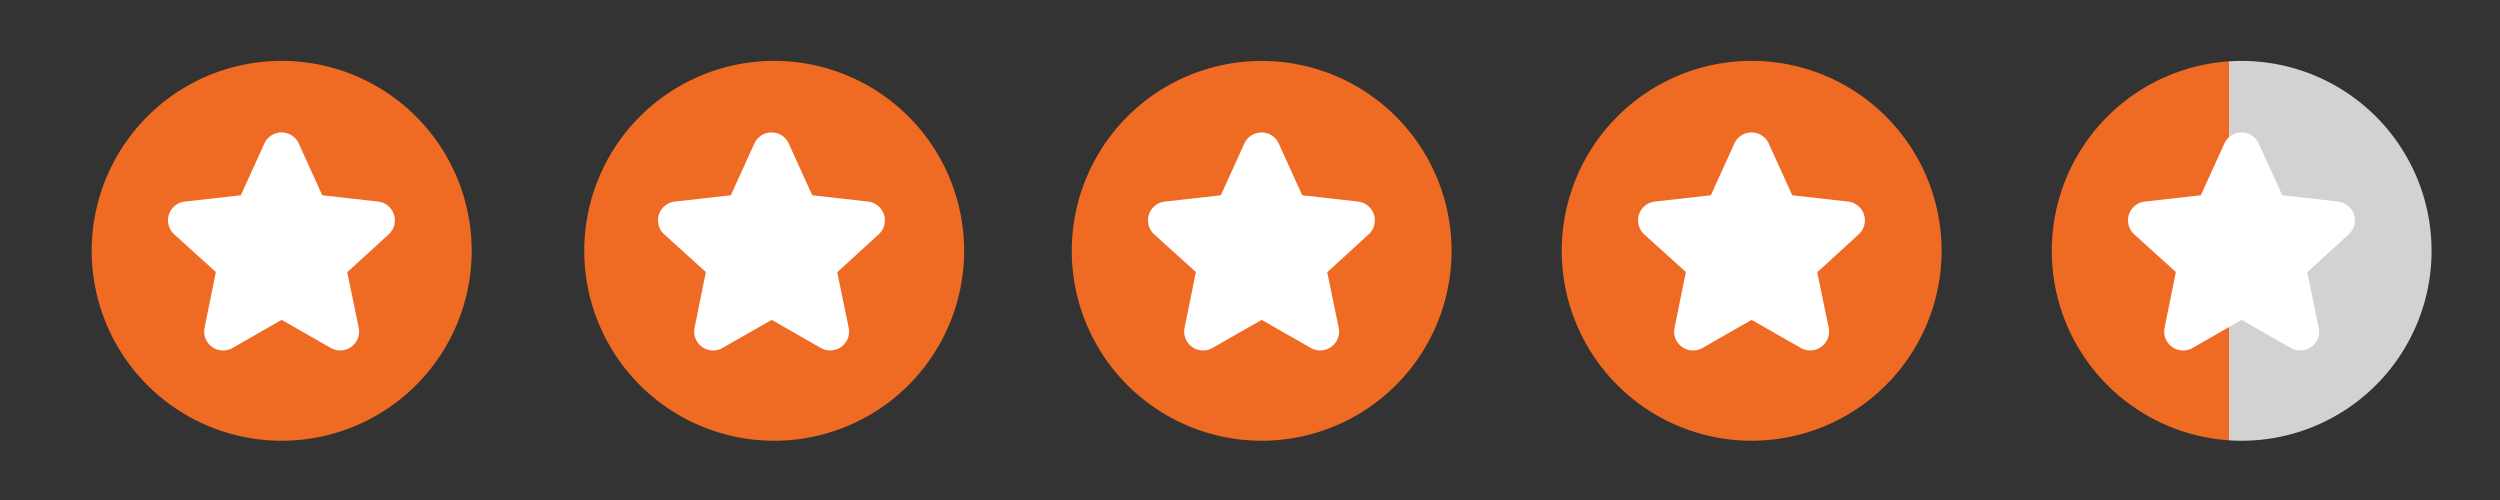 <svg xmlns="http://www.w3.org/2000/svg" width="75" height="15" fill="none"><rect width="100%" height="100%" fill="#333333" stroke="none"/><path fill="#EF6A23" d="M8.45 13.222A5.697 5.697 0 0 0 10.63 2.26a5.698 5.698 0 1 0-2.18 10.962"/><path fill="#fff" fill-rule="evenodd" d="m8.45 9.596-1.47.84a.567.567 0 0 1-.84-.616l.336-1.659L5.23 7.034a.567.567 0 0 1 .315-.987l1.68-.189.7-1.54a.567.567 0 0 1 1.043 0l.7 1.54 1.68.19a.567.567 0 0 1 .315.98l-1.246 1.14.343 1.66a.567.567 0 0 1-.84.608z" clip-rule="evenodd"/><path fill="#EF6A23" d="M23.15 13.222a5.698 5.698 0 1 0 0-11.395 5.698 5.698 0 0 0 0 11.395"/><path fill="#fff" fill-rule="evenodd" d="m23.15 9.596-1.47.84a.567.567 0 0 1-.84-.616l.336-1.659-1.246-1.127a.567.567 0 0 1 .315-.987l1.68-.189.7-1.54a.567.567 0 0 1 1.043 0l.7 1.54 1.68.19a.567.567 0 0 1 .315.98l-1.246 1.14.343 1.66a.567.567 0 0 1-.84.608z" clip-rule="evenodd"/><path fill="#EF6A23" d="M37.85 13.222a5.697 5.697 0 1 0 0-11.394 5.697 5.697 0 0 0 0 11.394"/><path fill="#fff" fill-rule="evenodd" d="m37.85 9.596-1.47.84a.567.567 0 0 1-.84-.616l.336-1.659-1.246-1.127a.567.567 0 0 1 .315-.987l1.68-.189.7-1.54a.567.567 0 0 1 1.043 0l.7 1.54 1.68.19a.567.567 0 0 1 .315.98l-1.246 1.14.343 1.66a.567.567 0 0 1-.84.608z" clip-rule="evenodd"/><path fill="#EF6A23" d="M52.55 13.222a5.697 5.697 0 1 0 0-11.396 5.698 5.698 0 0 0 0 11.396"/><path fill="#fff" fill-rule="evenodd" d="m52.55 9.596-1.47.84a.567.567 0 0 1-.84-.616l.336-1.659-1.246-1.127a.568.568 0 0 1 .315-.987l1.68-.189.7-1.54a.567.567 0 0 1 1.043 0l.7 1.54 1.68.19a.567.567 0 0 1 .315.98l-1.246 1.14.343 1.66a.567.567 0 0 1-.84.608z" clip-rule="evenodd"/><path fill="url(#a)" d="M67.25 13.222a5.697 5.697 0 1 0 0-11.394 5.697 5.697 0 0 0 0 11.394"/><path fill="#fff" fill-rule="evenodd" d="m67.25 9.596-1.47.84a.567.567 0 0 1-.84-.616l.336-1.659-1.246-1.127a.567.567 0 0 1 .315-.987l1.68-.189.7-1.54a.567.567 0 0 1 1.043 0l.7 1.54 1.68.19a.567.567 0 0 1 .315.98l-1.246 1.14.343 1.66a.566.566 0 0 1-.84.608z" clip-rule="evenodd"/><defs><linearGradient id="a" x1="72.85" x2="61.65" y1="8.224" y2="8.224" gradientUnits="userSpaceOnUse"><stop offset=".533" stop-color="#D4D2D1"/><stop offset=".533" stop-color="#EF6A23"/></linearGradient></defs></svg>